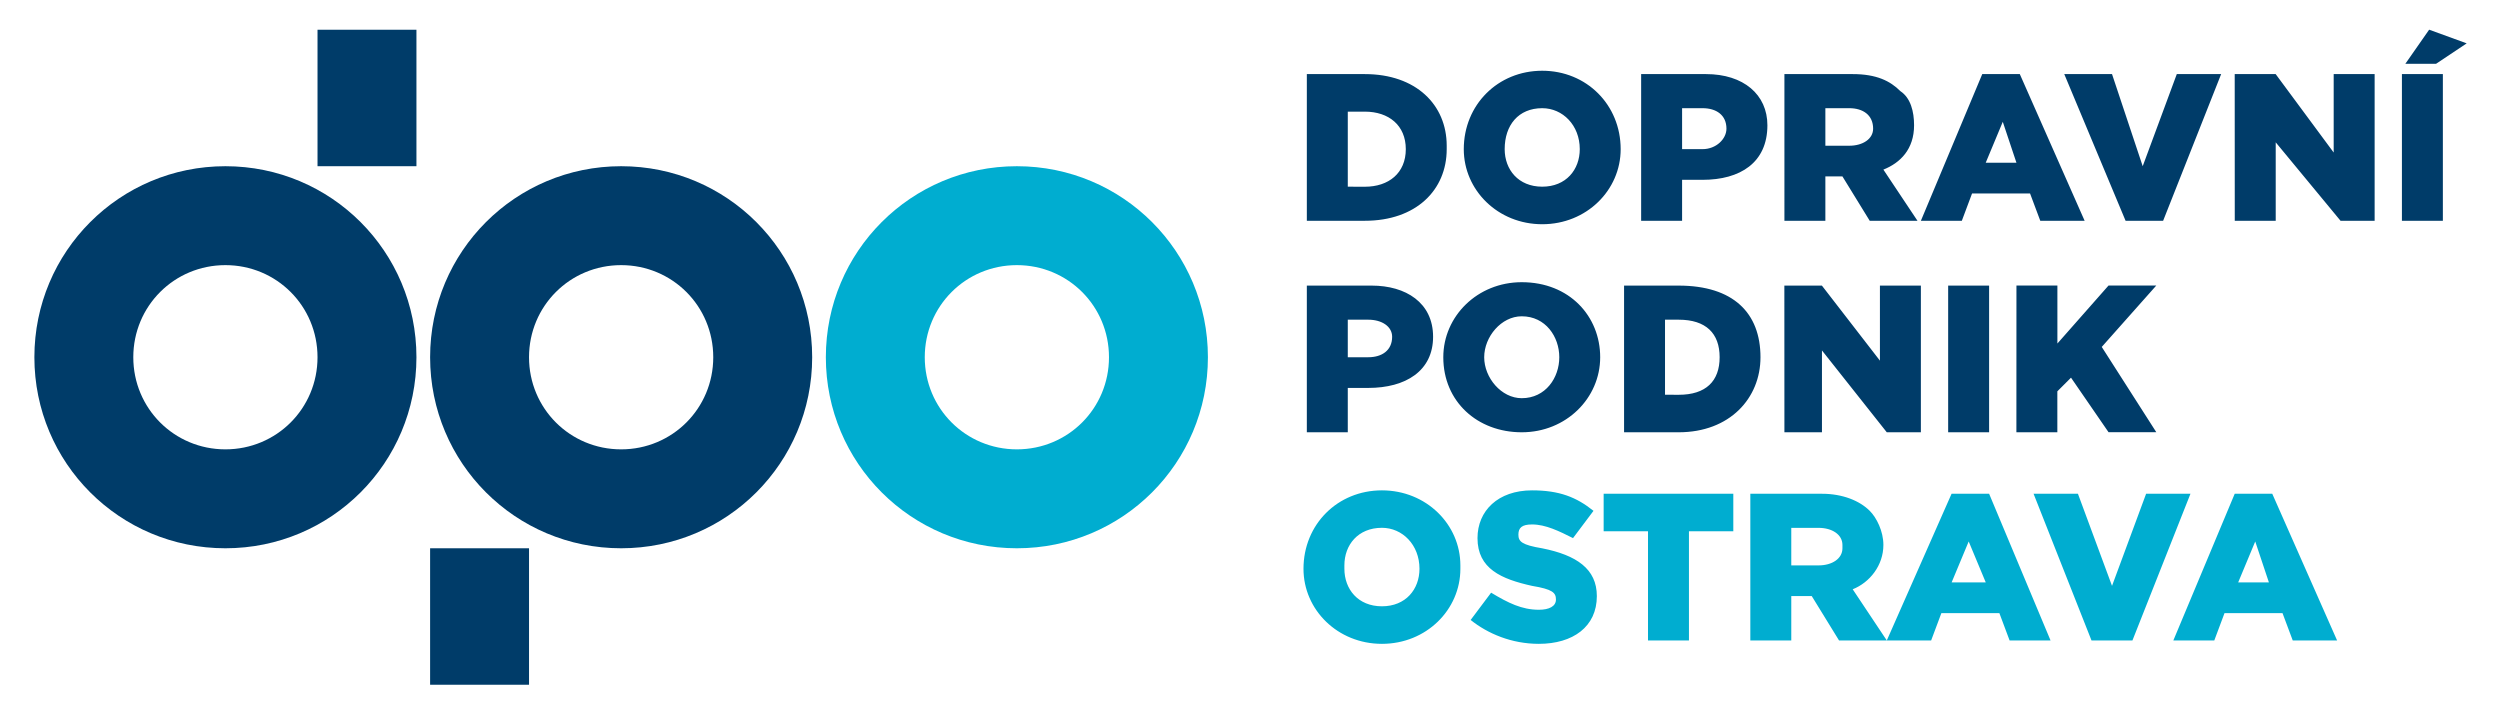 <svg width="168" height="48" version="1.1" viewBox="0 0 44.449 12.7" xmlns="http://www.w3.org/2000/svg">
 <g>
  <g transform="matrix(.917 0 0 .917 -4.188 .516)">
   <path d="m47.963 10.73c0.331-0.794 0.331-0.794 0.331-0.794 0.265 0.794 0.265 0.794 0.265 0.794zm-1.257 1.125h0.794c0.198-0.529 0.198-0.529 0.198-0.529h1.125c0.198 0.529 0.198 0.529 0.198 0.529h0.86l-1.257-2.844h-0.728zm-1.587 0h0.794l1.125-2.844h-0.86l-0.661 1.786-0.661-1.786h-0.86zm-2.712-1.125c0.331-0.794 0.331-0.794 0.331-0.794 0.331 0.794 0.331 0.794 0.331 0.794zm-1.257 1.125h0.86c0.198-0.529 0.198-0.529 0.198-0.529h1.125c0.198 0.529 0.198 0.529 0.198 0.529h0.794l-1.191-2.844h-0.728zm-1.852-1.455v-0.728h0.529c0.265 0 0.463 0.132 0.463 0.331v0.066c0 0.198-0.198 0.331-0.463 0.331zm-0.794 1.455h0.794v-0.86h0.397c0.529 0.86 0.529 0.86 0.529 0.86h0.926c-0.661-0.992-0.661-0.992-0.661-0.992 0.331-0.132 0.595-0.463 0.595-0.86 0-0.265-0.132-0.529-0.265-0.661-0.198-0.198-0.529-0.331-0.926-0.331h-1.389zm-1.984 0h0.794v-2.117h0.86v-0.728h-2.514v0.728h0.86zm-2.117 0.066c0.661 0 1.125-0.331 1.125-0.926 0-0.529-0.397-0.794-1.058-0.926-0.397-0.066-0.463-0.132-0.463-0.265 0-0.132 0.066-0.198 0.265-0.198 0.265 0 0.529 0.132 0.794 0.265 0.397-0.529 0.397-0.529 0.397-0.529-0.331-0.265-0.661-0.397-1.191-0.397-0.661 0-1.058 0.397-1.058 0.926 0 0.595 0.463 0.794 1.058 0.926 0.397 0.066 0.463 0.132 0.463 0.265 0 0.132-0.132 0.198-0.331 0.198-0.331 0-0.595-0.132-0.926-0.331l-0.397 0.529c0.331 0.265 0.794 0.463 1.323 0.463m-3.043-0.728c-0.463 0-0.728-0.331-0.728-0.728v-0.066c0-0.397 0.265-0.728 0.728-0.728 0.397 0 0.728 0.331 0.728 0.794 0 0.397-0.265 0.728-0.728 0.728m0 0.728c0.86 0 1.521-0.661 1.521-1.455v-0.066c0-0.794-0.661-1.455-1.521-1.455-0.86 0-1.521 0.661-1.521 1.521 0 0.794 0.661 1.455 1.521 1.455" fill="#00add0"/>
   <path d="m43.663 7.819h0.794v-0.794l0.265-0.265 0.728 1.058h0.926l-1.058-1.654 1.058-1.191h-0.926l-0.992 1.125v-1.125h-0.794zm-1.323 0h0.794v-2.844h-0.794zm-3.175 0h0.728v-1.587l1.257 1.587h0.661v-2.844h-0.794v1.455l-1.125-1.455h-0.728zm-2.315-0.728v-1.455h0.265c0.529 0 0.794 0.265 0.794 0.728 0 0.463-0.265 0.728-0.794 0.728zm-0.794 0.728h1.058c0.992 0 1.587-0.661 1.587-1.455 0-0.86-0.529-1.389-1.587-1.389h-1.058zm-1.984-0.661c-0.397 0-0.728-0.397-0.728-0.794s0.331-0.794 0.728-0.794c0.463 0 0.728 0.397 0.728 0.794s-0.265 0.794-0.728 0.794m0 0.661c0.86 0 1.521-0.661 1.521-1.455s-0.595-1.455-1.521-1.455c-0.86 0-1.521 0.661-1.521 1.455 0 0.86 0.661 1.455 1.521 1.455m-3.373-1.455v-0.728h0.397c0.265 0 0.463 0.132 0.463 0.331 0 0.265-0.198 0.397-0.463 0.397zm-0.794 1.455h0.794v-0.86h0.397c0.728 0 1.257-0.331 1.257-0.992 0-0.661-0.529-0.992-1.191-0.992h-1.257z" fill="#003c69"/>
   <path d="m51.204 0.675h0.595l0.595-0.397-0.728-0.265zm-0.066 3.043h0.794v-2.844h-0.794zm-3.241 0h0.794v-1.521l1.257 1.521h0.661v-2.844h-0.794v1.521l-1.125-1.521h-0.794zm-2.117 0h0.728l1.125-2.844h-0.86l-0.661 1.786-0.595-1.786h-0.926zm-2.712-1.125c0.331-0.794 0.331-0.794 0.331-0.794 0.265 0.794 0.265 0.794 0.265 0.794zm-1.257 1.125h0.794l0.198-0.529h1.125l0.198 0.529h0.86l-1.257-2.844h-0.728zm-1.852-1.455v-0.728h0.463c0.265 0 0.463 0.132 0.463 0.397 0 0.198-0.198 0.331-0.463 0.331zm-0.794 1.455h0.794v-0.86h0.331c0.529 0.86 0.529 0.86 0.529 0.86h0.926l-0.661-0.992c0.331-0.132 0.595-0.397 0.595-0.86 0-0.265-0.066-0.529-0.265-0.661-0.198-0.198-0.463-0.331-0.926-0.331h-1.323zm-1.984-1.389v-0.794h0.397c0.265 0 0.463 0.132 0.463 0.397 0 0.198-0.198 0.397-0.463 0.397zm-0.794 1.389h0.794v-0.794h0.397c0.728 0 1.257-0.331 1.257-1.058 0-0.595-0.463-0.992-1.191-0.992h-1.257zm-1.918-0.661c-0.463 0-0.728-0.331-0.728-0.728 0-0.463 0.265-0.794 0.728-0.794 0.397 0 0.728 0.331 0.728 0.794 0 0.397-0.265 0.728-0.728 0.728m0 0.728c0.86 0 1.521-0.661 1.521-1.455 0-0.86-0.661-1.521-1.521-1.521-0.86 0-1.521 0.661-1.521 1.521 0 0.794 0.661 1.455 1.521 1.455m-3.77-0.728v-1.455h0.331c0.463 0 0.794 0.265 0.794 0.728 0 0.463-0.331 0.728-0.794 0.728zm-0.794 0.661h1.125c0.992 0 1.587-0.595 1.587-1.389v-0.066c0-0.794-0.595-1.389-1.587-1.389h-1.125z" fill="#003c69"/>
   <path d="m10.723 6.364c0 0.992-0.794 1.786-1.786 1.786-0.992 0-1.786-0.794-1.786-1.786 0-0.992 0.794-1.786 1.786-1.786 0.992 0 1.786 0.794 1.786 1.786m1.918 0c0-2.05-1.654-3.704-3.704-3.704-2.05 0-3.704 1.654-3.704 3.704 0 2.05 1.654 3.704 3.704 3.704 2.05 0 3.704-1.654 3.704-3.704z" fill="#003c69"/>
   <path d="m18.396 6.364c0 0.992-0.794 1.786-1.786 1.786-0.992 0-1.786-0.794-1.786-1.786 0-0.992 0.794-1.786 1.786-1.786 0.992 0 1.786 0.794 1.786 1.786m1.918 0c0-2.05-1.654-3.704-3.704-3.704-2.05 0-3.704 1.654-3.704 3.704 0 2.05 1.654 3.704 3.704 3.704 2.05 0 3.704-1.654 3.704-3.704z" fill="#003c69"/>
   <path d="m26.069 6.364c0 0.992-0.794 1.786-1.786 1.786s-1.786-0.794-1.786-1.786c0-0.992 0.794-1.786 1.786-1.786s1.786 0.794 1.786 1.786m1.918 0c0-2.05-1.654-3.704-3.704-3.704-2.05 0-3.704 1.654-3.704 3.704 0 2.05 1.654 3.704 3.704 3.704 2.05 0 3.704-1.654 3.704-3.704z" fill="#00add0"/>
   <path d="m10.723 2.66h1.918v-2.646h-1.918z" fill="#003c69"/>
   <path d="m12.906 12.714h1.918v-2.646h-1.918z" fill="#003c69"/>
  </g>
 </g>
</svg>
